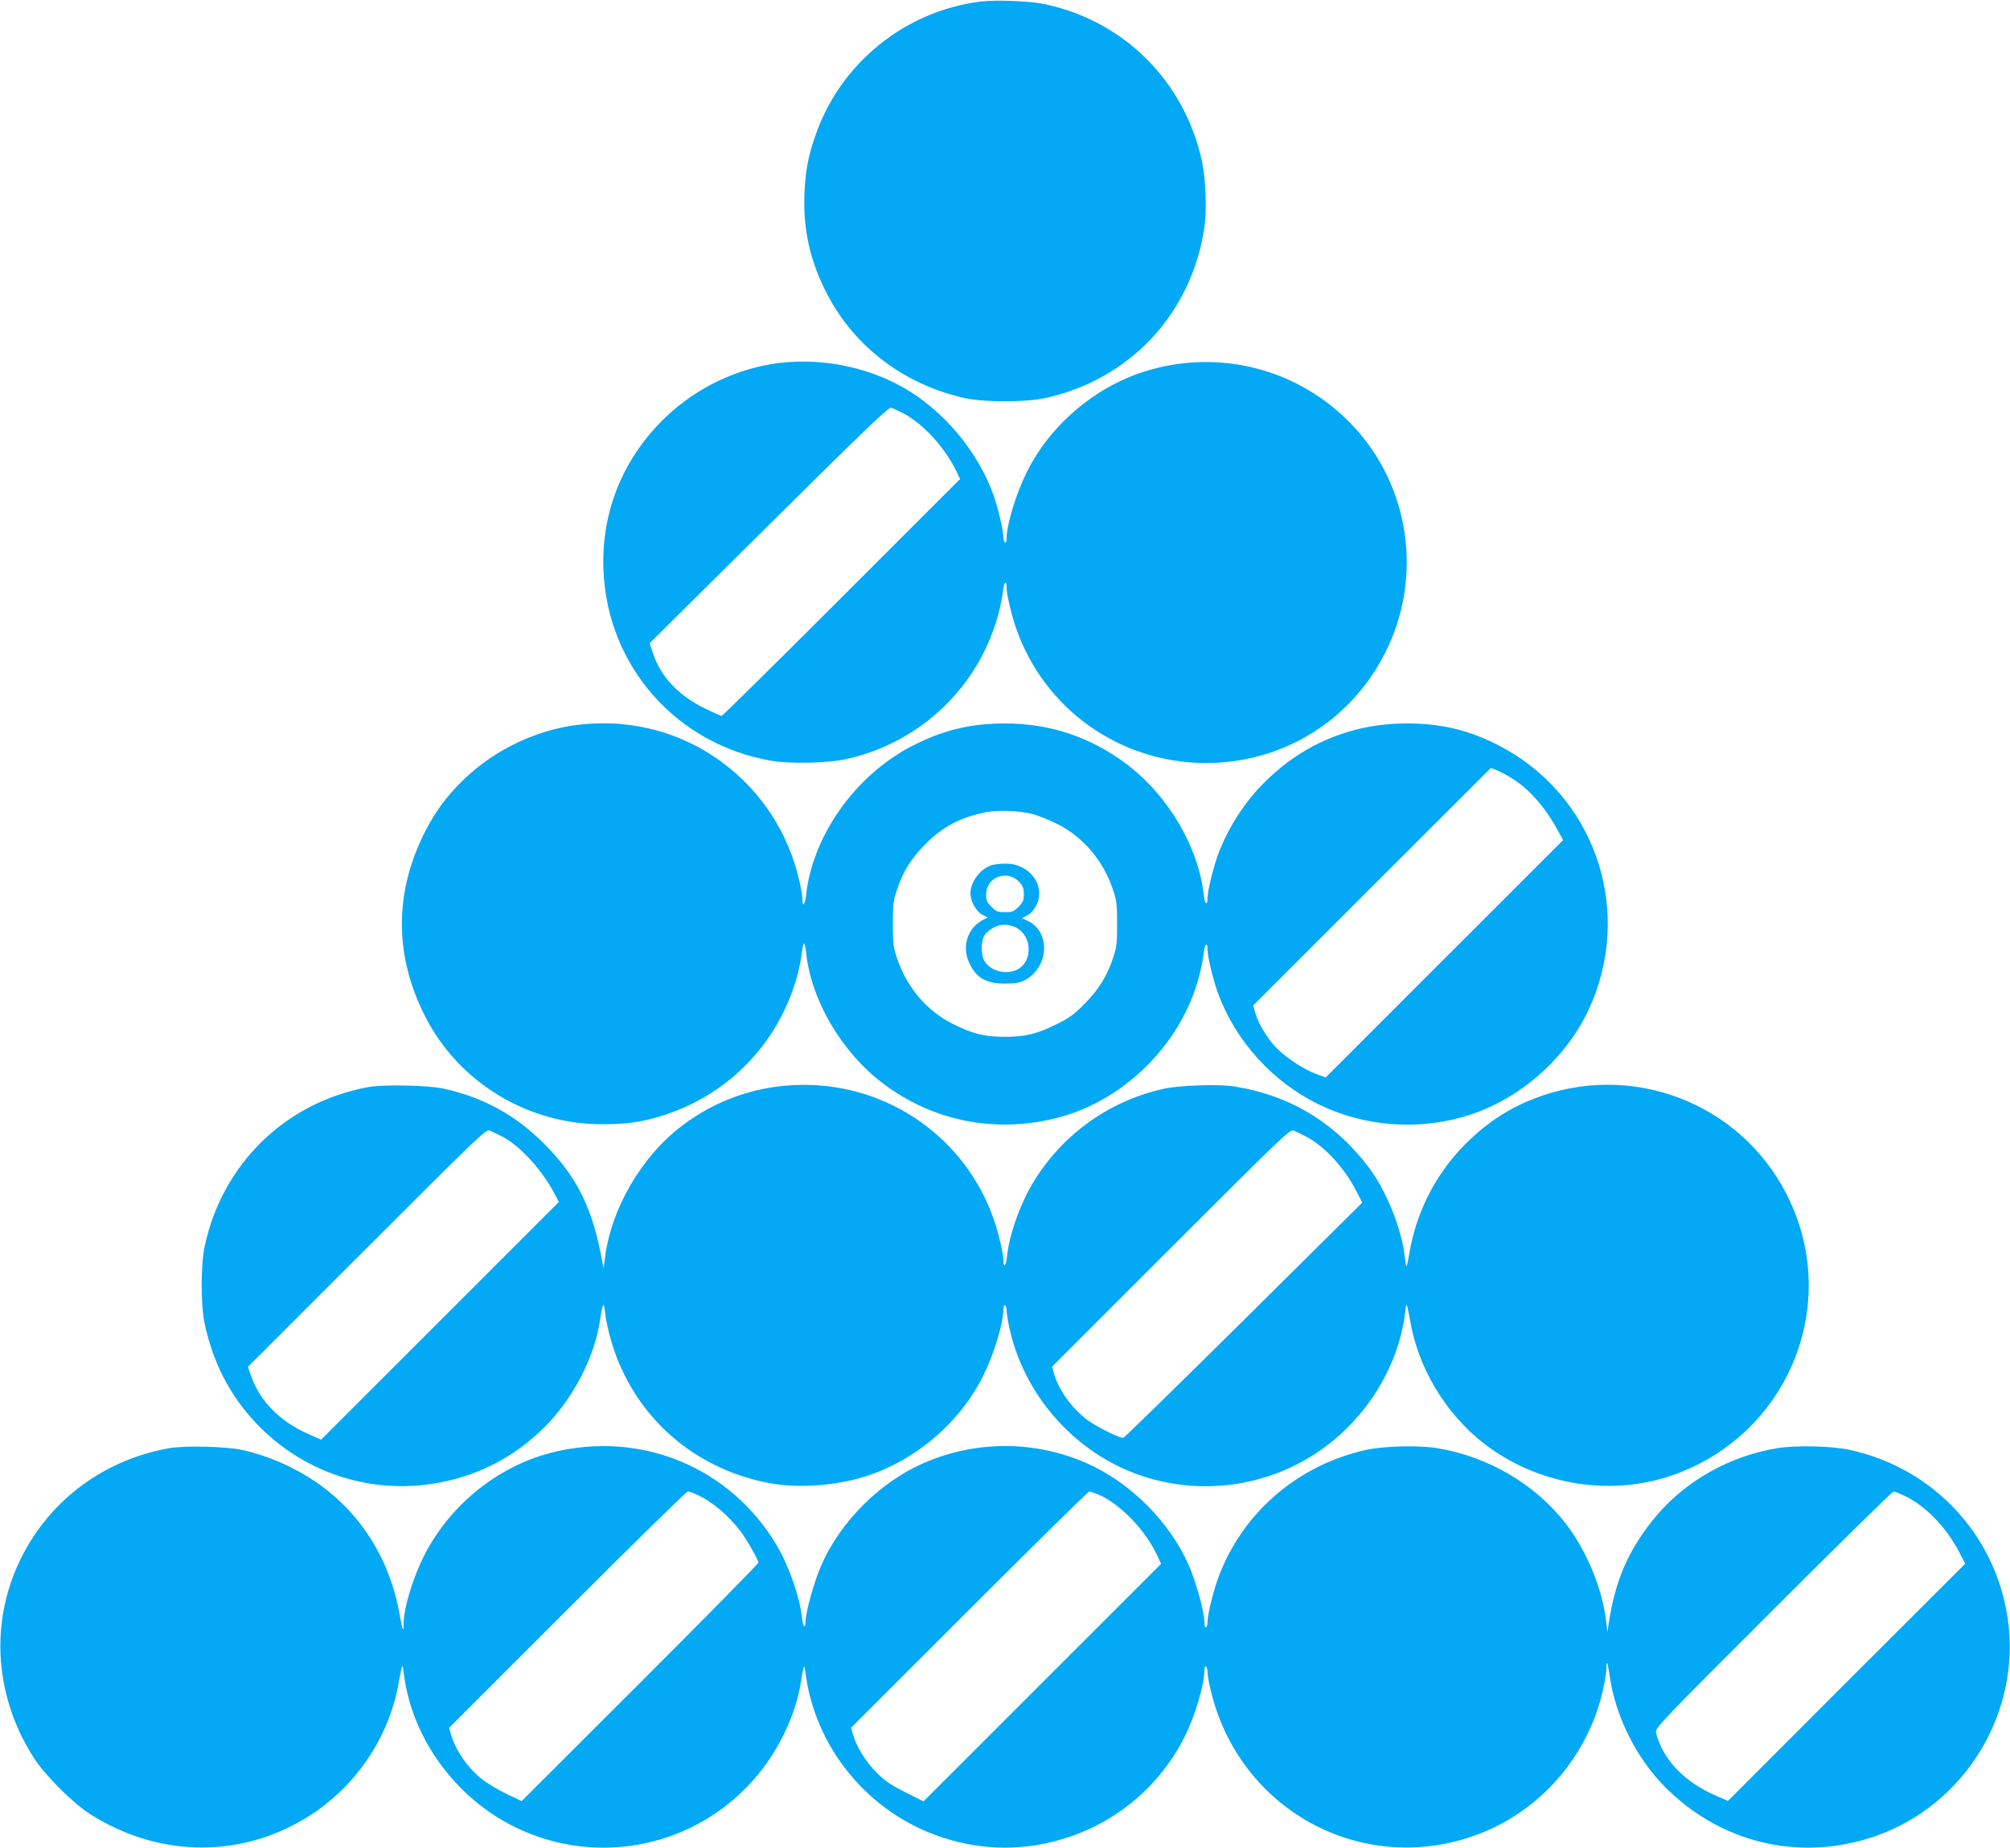 <?xml version="1.0" standalone="no"?>
<!DOCTYPE svg PUBLIC "-//W3C//DTD SVG 20010904//EN"
 "http://www.w3.org/TR/2001/REC-SVG-20010904/DTD/svg10.dtd">
<svg version="1.0" xmlns="http://www.w3.org/2000/svg"
 width="1280pt" height="1177pt" viewBox="0 0 1280 1177"
 preserveAspectRatio="xMidYMid meet">
<g transform="translate(0,1177) scale(0.1,-0.1)"
fill="#03a9f4" stroke="none">
<path d="M6243 11760 c-483 -61 -894 -396 -1051 -855 -46 -132 -63 -225 -69
-366 -10 -228 35 -431 143 -640 176 -341 497 -582 884 -666 119 -25 381 -25
500 0 547 118 941 541 1021 1096 14 103 7 307 -16 411 -111 514 -499 900
-1009 1005 -96 19 -305 27 -403 15z"/>
<path d="M4971 9459 c-273 -32 -536 -157 -737 -351 -269 -260 -407 -603 -391
-973 26 -610 466 -1108 1071 -1211 121 -20 361 -15 476 11 475 106 846 462
970 931 11 43 23 105 27 137 6 61 23 79 23 25 0 -41 33 -183 62 -263 180 -514
662 -855 1208 -855 488 0 923 268 1142 704 242 480 156 1064 -212 1450 -341
358 -850 489 -1324 339 -319 -101 -606 -348 -751 -648 -68 -139 -125 -331
-125 -416 0 -18 -4 -28 -10 -24 -5 3 -10 17 -10 31 0 42 -31 175 -59 259 -100
287 -322 553 -586 701 -230 128 -510 183 -774 153z m780 -321 c128 -67 267
-219 340 -371 l23 -48 -754 -754 c-415 -415 -759 -755 -765 -755 -5 0 -55 22
-111 50 -165 82 -276 200 -325 347 l-22 66 759 753 c610 605 763 752 779 747
11 -3 45 -19 76 -35z"/>
<path d="M3740 7159 c-293 -20 -588 -156 -801 -368 -101 -101 -167 -192 -229
-312 -201 -391 -201 -797 0 -1188 214 -417 651 -682 1125 -682 132 0 223 10
325 38 454 120 800 466 920 919 11 44 23 105 27 137 3 31 9 57 13 57 4 0 10
-26 13 -57 34 -309 228 -637 494 -837 315 -236 702 -314 1091 -220 388 94 731
399 878 781 33 85 62 201 70 275 7 60 24 70 24 15 0 -42 35 -185 65 -269 110
-305 348 -569 642 -712 313 -153 687 -171 1011 -50 329 124 606 392 736 715
247 613 -4 1305 -585 1613 -198 105 -378 149 -609 148 -355 -2 -673 -139 -920
-398 -117 -122 -219 -286 -275 -442 -30 -84 -65 -227 -65 -269 0 -55 -17 -45
-24 15 -33 307 -228 637 -493 836 -230 172 -486 258 -773 258 -224 0 -402 -44
-602 -149 -356 -188 -623 -567 -665 -945 -6 -60 -23 -80 -23 -29 0 43 -26 162
-56 249 -152 457 -553 794 -1024 861 -103 15 -179 17 -290 10z m5900 -354
c108 -71 206 -185 285 -333 l29 -53 -756 -756 -756 -756 -62 23 c-80 30 -192
104 -252 166 -58 60 -114 153 -133 219 l-15 50 757 757 757 756 40 -15 c23 -9
70 -35 106 -58z m-3065 -220 c33 -8 103 -36 155 -62 164 -80 296 -234 357
-418 24 -71 27 -95 27 -220 0 -125 -3 -149 -27 -220 -38 -115 -91 -198 -182
-291 -66 -66 -97 -89 -175 -127 -127 -63 -201 -81 -330 -81 -129 0 -203 18
-330 81 -164 80 -296 234 -357 418 -24 71 -27 95 -27 220 0 125 3 149 27 220
38 115 91 199 182 290 108 109 224 170 380 201 82 16 213 11 300 -11z"/>
<path d="M6317 6260 c-73 -22 -136 -105 -137 -179 0 -52 35 -115 75 -137 l35
-18 -28 -14 c-99 -51 -139 -168 -91 -272 44 -98 106 -135 229 -135 68 0 93 5
127 22 154 83 165 308 17 378 l-36 17 34 17 c20 10 42 35 56 62 66 125 -41
271 -197 268 -31 0 -69 -5 -84 -9z m176 -110 c21 -24 27 -40 27 -76 0 -39 -5
-51 -34 -80 -30 -30 -40 -34 -86 -34 -46 0 -56 4 -86 34 -29 29 -34 41 -34 79
0 112 137 162 213 77z m-23 -288 c103 -51 109 -216 9 -267 -71 -37 -175 -10
-211 56 -25 45 -21 138 8 170 52 59 127 75 194 41z"/>
<path d="M2340 4845 c-526 -99 -925 -490 -1037 -1015 -25 -118 -25 -372 0
-490 53 -248 159 -455 324 -631 324 -344 797 -481 1254 -364 223 56 423 171
588 336 179 179 316 442 351 674 18 118 26 131 33 55 10 -89 48 -228 92 -329
170 -397 518 -674 951 -757 185 -35 423 -19 618 43 319 101 606 348 751 648
68 139 125 331 125 416 0 18 4 28 10 24 6 -3 10 -17 10 -31 0 -14 7 -60 16
-102 83 -401 369 -751 747 -915 473 -203 1023 -103 1393 255 212 205 349 473
383 751 8 68 8 69 35 -77 62 -325 263 -630 539 -813 340 -226 775 -280 1149
-142 728 268 1056 1098 705 1783 -301 589 -999 850 -1616 605 -163 -64 -304
-159 -436 -293 -183 -186 -305 -425 -349 -684 -8 -46 -16 -85 -19 -88 -2 -2
-7 24 -11 58 -18 177 -117 423 -230 573 -216 286 -505 460 -858 515 -99 16
-348 7 -448 -15 -354 -79 -654 -298 -838 -609 -80 -137 -145 -323 -159 -456
-6 -63 -23 -83 -23 -27 0 40 -33 182 -62 262 -180 514 -662 855 -1208 855
-284 0 -550 -89 -775 -259 -260 -196 -455 -531 -493 -848 -8 -66 -9 -67 -15
-28 -61 345 -160 548 -372 760 -180 181 -387 295 -635 350 -103 23 -389 29
-490 10z m865 -318 c113 -60 257 -222 333 -373 l21 -40 -757 -757 -757 -757
-75 33 c-186 81 -314 210 -371 373 l-20 58 757 757 c721 721 758 757 783 748
14 -6 53 -25 86 -42z m5117 1 c115 -61 240 -198 315 -344 l38 -74 -754 -748
c-415 -411 -760 -748 -767 -750 -21 -5 -173 71 -232 115 -98 75 -182 192 -211
298 l-11 40 757 757 c720 720 757 756 782 747 14 -6 51 -24 83 -41z"/>
<path d="M1079 2546 c-358 -63 -665 -262 -862 -557 -288 -433 -286 -979 4
-1424 67 -103 241 -277 344 -344 421 -274 934 -292 1359 -45 319 185 544 502
612 860 27 146 27 145 35 77 32 -263 157 -518 351 -719 523 -542 1392 -520
1885 49 150 172 261 405 293 612 15 98 23 120 27 80 55 -491 401 -914 875
-1069 261 -86 535 -86 796 0 327 107 593 337 747 644 65 130 125 331 125 420
0 18 4 29 10 25 6 -3 10 -21 10 -38 0 -18 9 -70 21 -117 181 -756 954 -1180
1679 -922 419 149 734 514 824 954 9 42 16 94 16 114 0 56 8 37 20 -47 36
-256 167 -522 349 -707 356 -361 859 -482 1336 -320 577 196 940 791 850 1393
-80 533 -475 954 -1005 1070 -114 25 -344 30 -461 11 -297 -48 -577 -204 -765
-424 -177 -208 -269 -413 -310 -697 l-8 -50 -8 70 c-24 206 -124 447 -255 618
-194 252 -496 430 -821 483 -117 19 -338 14 -452 -11 -439 -97 -795 -406 -945
-823 -30 -84 -65 -227 -65 -269 0 -17 -4 -35 -10 -38 -6 -4 -10 10 -10 33 0
63 -54 258 -99 361 -125 281 -372 528 -651 651 -331 146 -707 146 -1040 0
-278 -122 -527 -371 -650 -650 -44 -100 -100 -299 -100 -356 0 -55 -17 -39
-23 24 -14 130 -83 327 -159 456 -297 504 -875 740 -1445 591 -335 -88 -635
-330 -797 -644 -76 -146 -136 -345 -136 -447 0 -57 -8 -37 -25 62 -62 355
-254 657 -540 849 -142 95 -301 164 -465 200 -102 22 -361 28 -461 11z m3358
-296 c97 -43 201 -131 280 -235 37 -49 113 -182 113 -198 0 -7 -339 -351 -754
-766 l-754 -753 -93 44 c-52 25 -121 66 -154 91 -93 71 -175 189 -204 292
l-11 40 753 753 c413 413 759 752 767 752 8 0 34 -9 57 -20z m2559 0 c141 -61
304 -232 378 -398 l20 -43 -756 -756 -757 -757 -115 58 c-92 46 -128 70 -183
125 -70 69 -130 167 -152 246 l-11 40 753 753 c413 413 757 752 764 752 6 0
33 -9 59 -20z m5138 -10 c131 -65 259 -197 342 -355 l39 -75 -756 -755 -755
-756 -65 28 c-212 90 -351 235 -393 407 -7 29 21 58 746 783 414 414 759 753
767 753 7 0 41 -14 75 -30z"/>
</g>
</svg>
